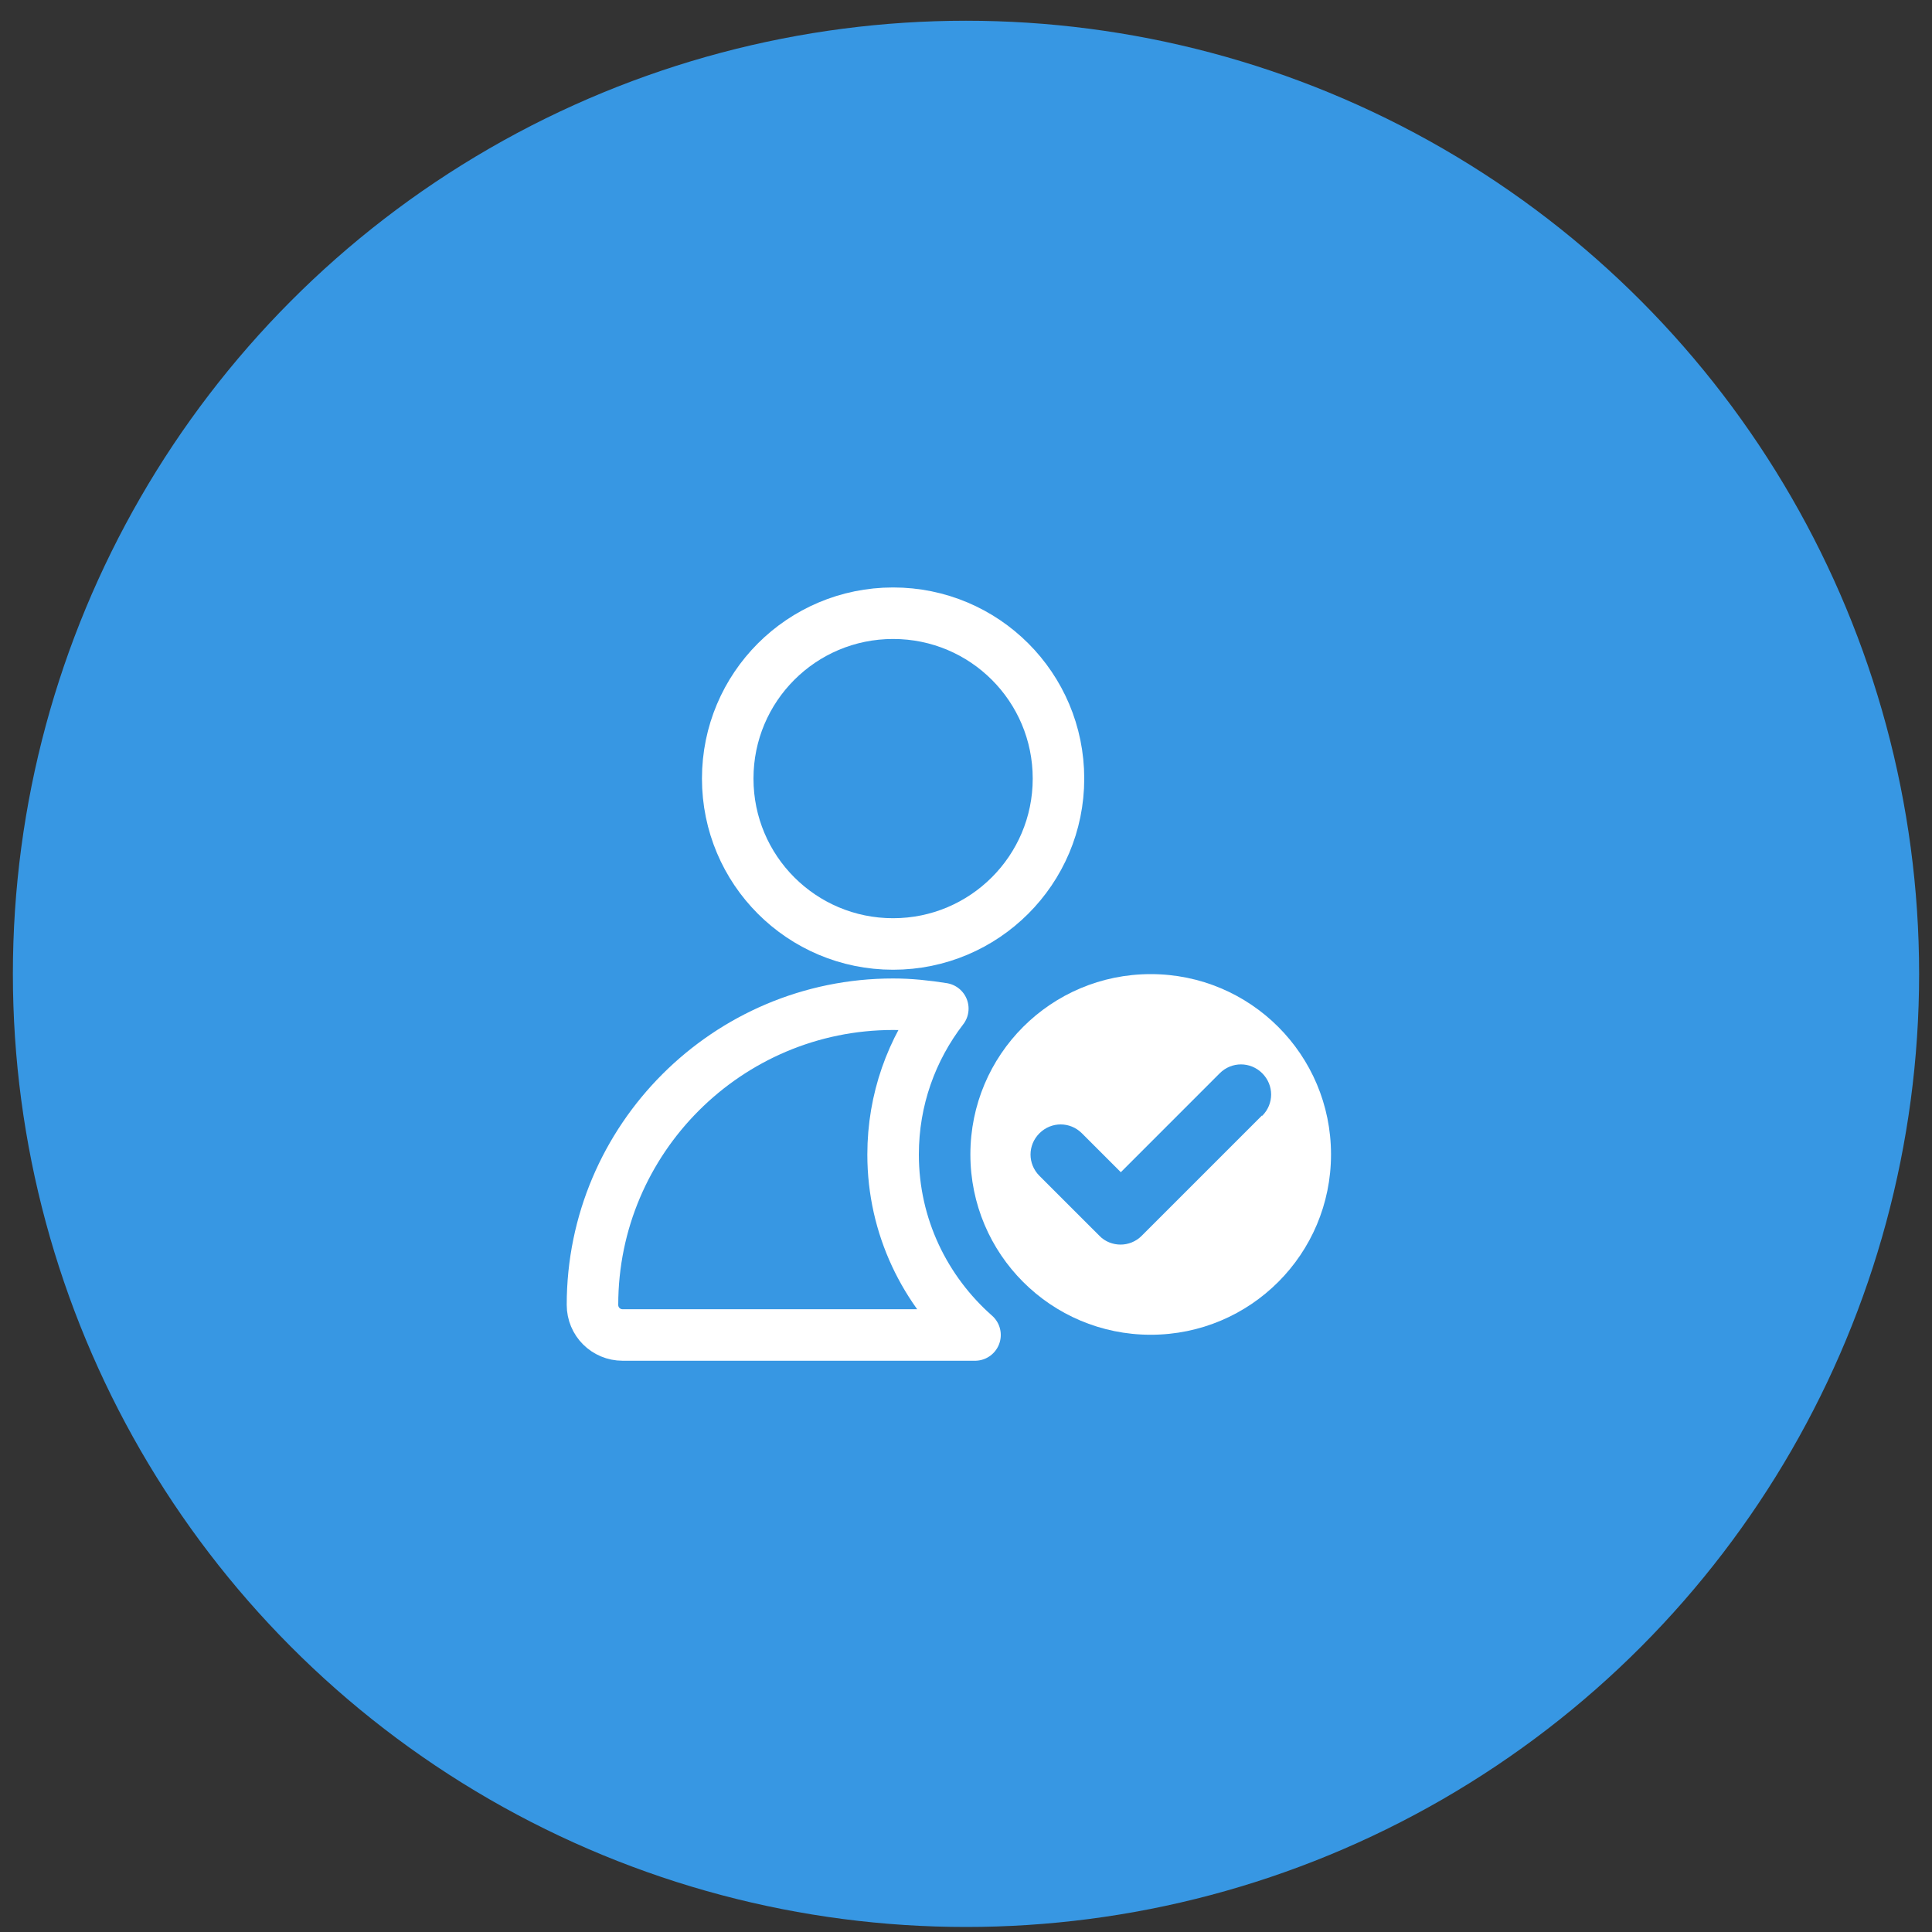 <svg width="75" height="75" viewBox="0 0 75 75" fill="none" xmlns="http://www.w3.org/2000/svg">
<rect x="0" y="0" width="75" height="75" fill="#333333" stroke="none"/>
<circle cx="37.5" cy="37.805" r="37" fill="#3797E3"/>
<path d="M34.67 36.645C38.21 36.645 41.09 33.775 41.09 30.225C41.09 26.675 38.22 23.805 34.67 23.805C31.12 23.805 28.25 26.675 28.25 30.225C28.25 33.775 31.12 36.645 34.67 36.645Z" stroke="white" stroke-width="2" stroke-linecap="round" stroke-linejoin="round"/>
<path d="M34.67 44.814C34.67 42.684 35.39 40.724 36.6 39.154C35.97 39.054 35.33 38.984 34.67 38.984C28.24 38.984 23 44.214 23 50.654C23 51.304 23.52 51.824 24.17 51.824H37.85C35.91 50.114 34.67 47.614 34.67 44.824V44.814Z" stroke="white" stroke-width="2" stroke-linecap="round" stroke-linejoin="round"/>
<path d="M44.67 37.815C40.8 37.815 37.67 40.944 37.67 44.815C37.67 48.684 40.8 51.815 44.67 51.815C48.54 51.815 51.67 48.684 51.67 44.815C51.67 40.944 48.54 37.815 44.67 37.815ZM48.99 43.304L44.32 47.974C44.09 48.205 43.79 48.315 43.5 48.315C43.21 48.315 42.9 48.205 42.68 47.974L40.35 45.645C39.89 45.184 39.89 44.455 40.35 43.995C40.81 43.535 41.54 43.535 42 43.995L43.51 45.505L47.35 41.664C47.81 41.205 48.54 41.205 49 41.664C49.46 42.124 49.46 42.855 49 43.315H48.99V43.304Z" fill="white"/>
</svg>
